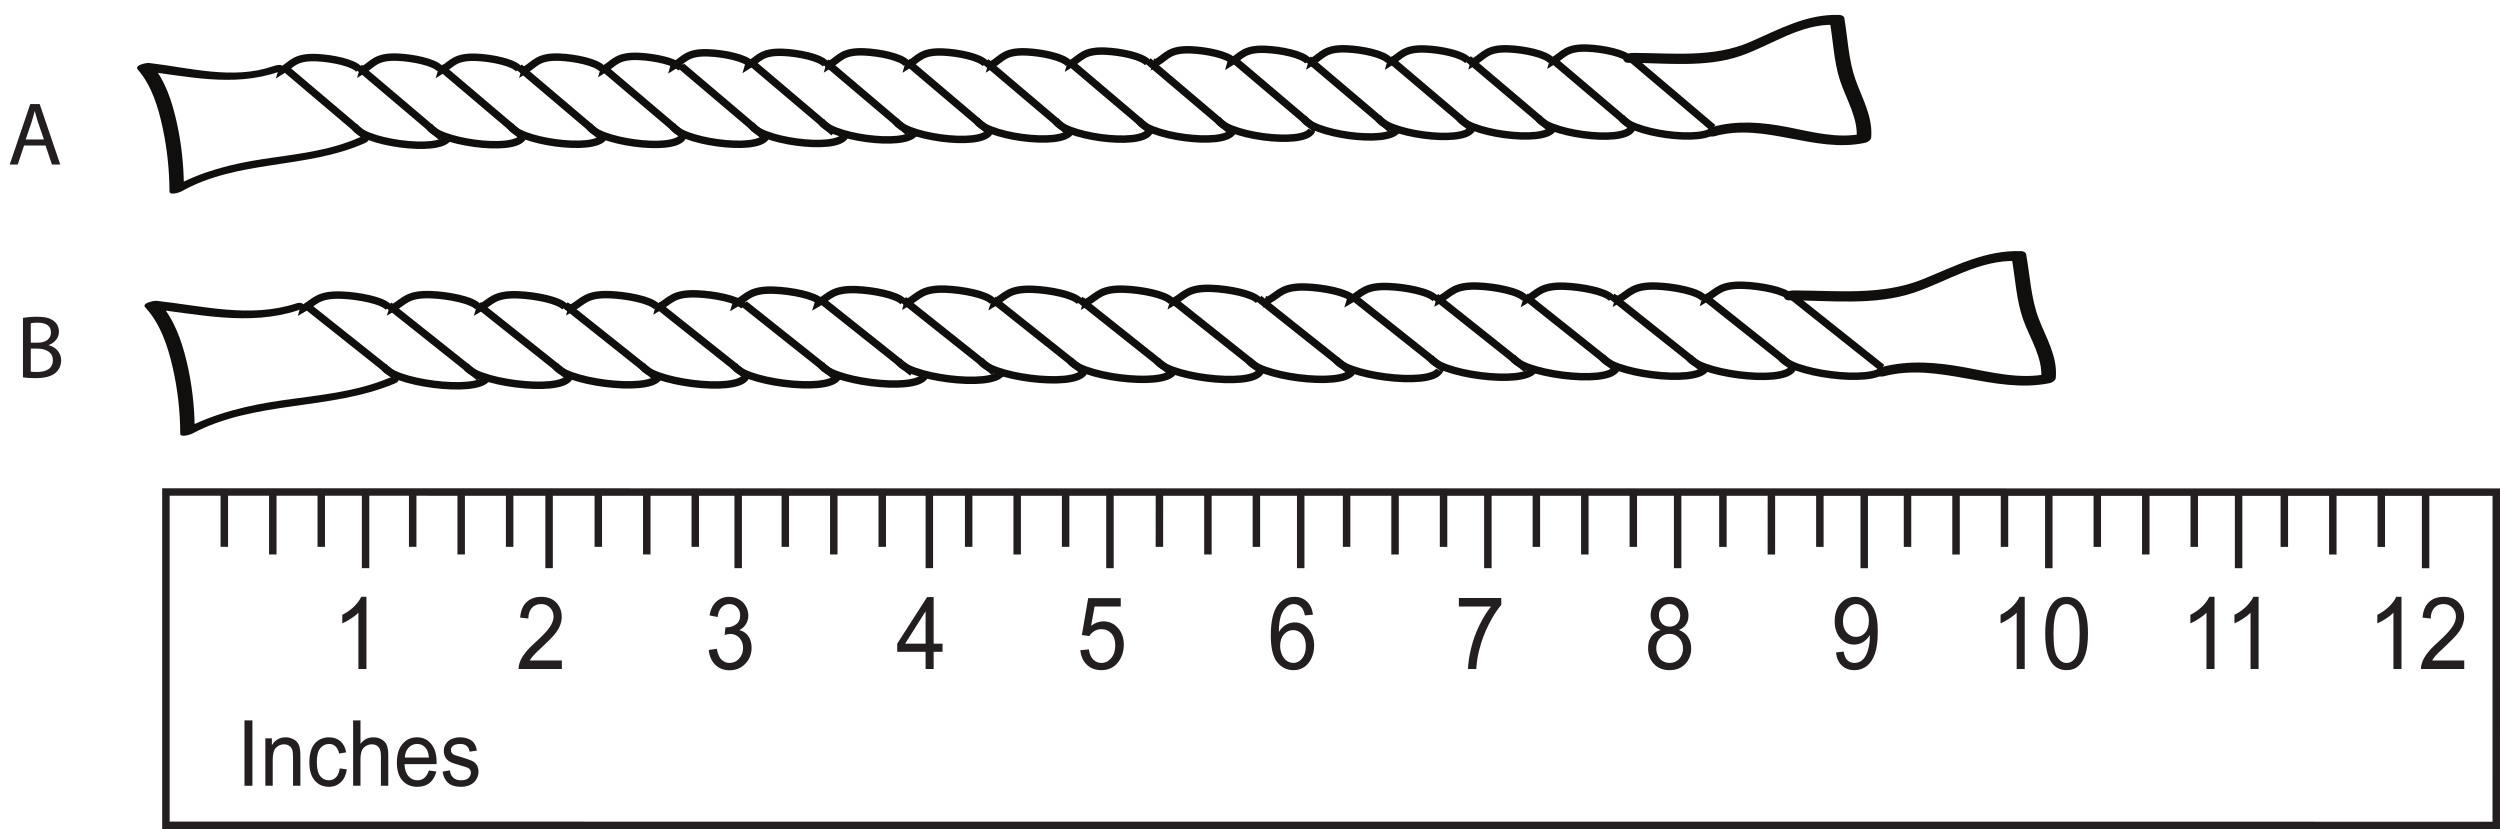 <?xml version="1.0" encoding="UTF-8"?>
<svg xmlns="http://www.w3.org/2000/svg" xmlns:xlink="http://www.w3.org/1999/xlink" width="334.502pt" height="110.945pt" viewBox="0 0 334.502 110.945" version="1.1">
<defs>
<g>
<symbol overflow="visible" id="glyph0-0">
<path style="stroke:none;" d="M 1.531 0 L 1.531 -8.406 L 7.641 -8.406 L 7.641 0 Z M 1.719 -0.203 L 7.453 -0.203 L 7.453 -8.188 L 1.719 -8.188 Z M 1.719 -0.203 "/>
</symbol>
<symbol overflow="visible" id="glyph0-1">
<path style="stroke:none;" d="M 4.562 0 L 3.484 0 L 3.484 -7.531 C 3.223 -7.258 2.879 -6.988 2.453 -6.719 C 2.035 -6.445 1.66 -6.242 1.328 -6.109 L 1.328 -7.25 C 1.93 -7.551 2.457 -7.922 2.906 -8.359 C 3.352 -8.805 3.672 -9.238 3.859 -9.656 L 4.562 -9.656 Z M 4.562 0 "/>
</symbol>
<symbol overflow="visible" id="glyph0-2">
<path style="stroke:none;" d="M 6.156 -1.141 L 6.156 0 L 0.375 0 C 0.363 -0.281 0.406 -0.551 0.5 -0.812 C 0.645 -1.25 0.879 -1.676 1.203 -2.094 C 1.523 -2.52 1.992 -3.008 2.609 -3.562 C 3.555 -4.414 4.195 -5.094 4.531 -5.594 C 4.875 -6.094 5.047 -6.566 5.047 -7.016 C 5.047 -7.484 4.891 -7.879 4.578 -8.203 C 4.273 -8.523 3.879 -8.688 3.391 -8.688 C 2.867 -8.688 2.453 -8.516 2.141 -8.172 C 1.836 -7.828 1.68 -7.352 1.672 -6.75 L 0.578 -6.875 C 0.648 -7.781 0.93 -8.469 1.422 -8.938 C 1.922 -9.414 2.586 -9.656 3.422 -9.656 C 4.254 -9.656 4.914 -9.398 5.406 -8.891 C 5.895 -8.379 6.141 -7.742 6.141 -6.984 C 6.141 -6.598 6.066 -6.219 5.922 -5.844 C 5.785 -5.477 5.551 -5.086 5.219 -4.672 C 4.883 -4.266 4.332 -3.703 3.562 -2.984 C 2.914 -2.391 2.5 -1.984 2.312 -1.766 C 2.133 -1.555 1.984 -1.348 1.859 -1.141 Z M 6.156 -1.141 "/>
</symbol>
<symbol overflow="visible" id="glyph0-3">
<path style="stroke:none;" d="M 0.516 -2.547 L 1.594 -2.703 C 1.719 -2.023 1.926 -1.539 2.219 -1.25 C 2.52 -0.957 2.879 -0.812 3.297 -0.812 C 3.805 -0.812 4.234 -1.004 4.578 -1.391 C 4.93 -1.773 5.109 -2.25 5.109 -2.812 C 5.109 -3.352 4.945 -3.801 4.625 -4.156 C 4.301 -4.508 3.891 -4.688 3.391 -4.688 C 3.191 -4.688 2.941 -4.641 2.641 -4.547 L 2.75 -5.594 C 2.82 -5.582 2.879 -5.578 2.922 -5.578 C 3.379 -5.578 3.789 -5.707 4.156 -5.969 C 4.531 -6.227 4.719 -6.633 4.719 -7.188 C 4.719 -7.613 4.582 -7.969 4.312 -8.25 C 4.039 -8.539 3.695 -8.688 3.281 -8.688 C 2.863 -8.688 2.516 -8.539 2.234 -8.25 C 1.953 -7.969 1.773 -7.535 1.703 -6.953 L 0.625 -7.172 C 0.75 -7.961 1.047 -8.57 1.516 -9 C 1.984 -9.438 2.562 -9.656 3.25 -9.656 C 3.727 -9.656 4.164 -9.539 4.562 -9.312 C 4.969 -9.094 5.273 -8.785 5.484 -8.391 C 5.703 -8.004 5.812 -7.594 5.812 -7.156 C 5.812 -6.738 5.707 -6.359 5.5 -6.016 C 5.301 -5.68 5.004 -5.41 4.609 -5.203 C 5.129 -5.078 5.531 -4.805 5.812 -4.391 C 6.102 -3.973 6.25 -3.457 6.25 -2.844 C 6.25 -2 5.969 -1.285 5.406 -0.703 C 4.852 -0.117 4.148 0.172 3.297 0.172 C 2.523 0.172 1.883 -0.078 1.375 -0.578 C 0.875 -1.086 0.586 -1.742 0.516 -2.547 Z M 0.516 -2.547 "/>
</symbol>
<symbol overflow="visible" id="glyph0-4">
<path style="stroke:none;" d="M 3.953 0 L 3.953 -2.297 L 0.156 -2.297 L 0.156 -3.391 L 4.156 -9.625 L 5.031 -9.625 L 5.031 -3.391 L 6.219 -3.391 L 6.219 -2.297 L 5.031 -2.297 L 5.031 0 Z M 3.953 -3.391 L 3.953 -7.719 L 1.219 -3.391 Z M 3.953 -3.391 "/>
</symbol>
<symbol overflow="visible" id="glyph0-5">
<path style="stroke:none;" d="M 0.5 -2.516 L 1.641 -2.625 C 1.723 -2.02 1.914 -1.566 2.219 -1.266 C 2.52 -0.961 2.891 -0.812 3.328 -0.812 C 3.836 -0.812 4.27 -1.023 4.625 -1.453 C 4.988 -1.879 5.172 -2.445 5.172 -3.156 C 5.172 -3.832 5 -4.363 4.656 -4.75 C 4.312 -5.133 3.859 -5.328 3.297 -5.328 C 2.953 -5.328 2.641 -5.238 2.359 -5.062 C 2.086 -4.895 1.867 -4.676 1.703 -4.406 L 0.703 -4.547 L 1.547 -9.484 L 5.906 -9.484 L 5.906 -8.359 L 2.406 -8.359 L 1.938 -5.781 C 2.457 -6.176 3.008 -6.375 3.594 -6.375 C 4.352 -6.375 4.992 -6.082 5.516 -5.5 C 6.047 -4.914 6.312 -4.172 6.312 -3.266 C 6.312 -2.391 6.082 -1.633 5.625 -1 C 5.062 -0.227 4.297 0.156 3.328 0.156 C 2.523 0.156 1.867 -0.086 1.359 -0.578 C 0.859 -1.066 0.57 -1.711 0.5 -2.516 Z M 0.5 -2.516 "/>
</symbol>
<symbol overflow="visible" id="glyph0-6">
<path style="stroke:none;" d="M 6.094 -7.266 L 5.016 -7.172 C 4.922 -7.629 4.785 -7.969 4.609 -8.188 C 4.316 -8.52 3.957 -8.688 3.531 -8.688 C 3.188 -8.688 2.891 -8.582 2.641 -8.375 C 2.297 -8.102 2.023 -7.707 1.828 -7.188 C 1.641 -6.664 1.539 -5.922 1.531 -4.953 C 1.789 -5.391 2.109 -5.711 2.484 -5.922 C 2.859 -6.129 3.25 -6.234 3.656 -6.234 C 4.375 -6.234 4.984 -5.941 5.484 -5.359 C 5.992 -4.785 6.25 -4.039 6.25 -3.125 C 6.25 -2.52 6.129 -1.957 5.891 -1.438 C 5.648 -0.914 5.32 -0.52 4.906 -0.25 C 4.5 0.02 4.031 0.156 3.5 0.156 C 2.602 0.156 1.867 -0.203 1.297 -0.922 C 0.734 -1.641 0.453 -2.832 0.453 -4.5 C 0.453 -6.363 0.766 -7.719 1.391 -8.562 C 1.941 -9.289 2.68 -9.656 3.609 -9.656 C 4.297 -9.656 4.859 -9.441 5.297 -9.016 C 5.734 -8.598 6 -8.016 6.094 -7.266 Z M 1.703 -3.109 C 1.703 -2.703 1.781 -2.312 1.938 -1.938 C 2.094 -1.57 2.312 -1.289 2.594 -1.094 C 2.875 -0.906 3.172 -0.812 3.484 -0.812 C 3.93 -0.812 4.316 -1.008 4.641 -1.406 C 4.973 -1.812 5.141 -2.359 5.141 -3.047 C 5.141 -3.711 4.977 -4.238 4.656 -4.625 C 4.332 -5.008 3.926 -5.203 3.438 -5.203 C 2.957 -5.203 2.547 -5.008 2.203 -4.625 C 1.867 -4.238 1.703 -3.734 1.703 -3.109 Z M 1.703 -3.109 "/>
</symbol>
<symbol overflow="visible" id="glyph0-7">
<path style="stroke:none;" d="M 0.578 -8.359 L 0.578 -9.5 L 6.25 -9.5 L 6.25 -8.578 C 5.688 -7.922 5.129 -7.051 4.578 -5.969 C 4.035 -4.895 3.617 -3.785 3.328 -2.641 C 3.109 -1.836 2.969 -0.957 2.906 0 L 1.797 0 C 1.816 -0.758 1.953 -1.672 2.203 -2.734 C 2.461 -3.805 2.832 -4.836 3.312 -5.828 C 3.801 -6.828 4.32 -7.672 4.875 -8.359 Z M 0.578 -8.359 "/>
</symbol>
<symbol overflow="visible" id="glyph0-8">
<path style="stroke:none;" d="M 2.156 -5.219 C 1.719 -5.395 1.391 -5.648 1.172 -5.984 C 0.953 -6.316 0.844 -6.711 0.844 -7.172 C 0.844 -7.879 1.07 -8.469 1.531 -8.938 C 1.988 -9.414 2.598 -9.656 3.359 -9.656 C 4.129 -9.656 4.742 -9.41 5.203 -8.922 C 5.672 -8.43 5.906 -7.836 5.906 -7.141 C 5.906 -6.691 5.797 -6.301 5.578 -5.969 C 5.367 -5.645 5.051 -5.395 4.625 -5.219 C 5.156 -5.02 5.562 -4.707 5.844 -4.281 C 6.125 -3.852 6.266 -3.344 6.266 -2.75 C 6.266 -1.926 6 -1.234 5.469 -0.672 C 4.938 -0.117 4.238 0.156 3.375 0.156 C 2.508 0.156 1.812 -0.117 1.281 -0.672 C 0.758 -1.234 0.5 -1.938 0.5 -2.781 C 0.5 -3.406 0.641 -3.926 0.922 -4.344 C 1.211 -4.77 1.625 -5.062 2.156 -5.219 Z M 1.953 -7.219 C 1.953 -6.758 2.082 -6.383 2.344 -6.094 C 2.613 -5.812 2.961 -5.672 3.391 -5.672 C 3.805 -5.672 4.145 -5.812 4.406 -6.094 C 4.664 -6.383 4.797 -6.738 4.797 -7.156 C 4.797 -7.582 4.66 -7.941 4.391 -8.234 C 4.117 -8.535 3.781 -8.688 3.375 -8.688 C 2.969 -8.688 2.629 -8.539 2.359 -8.25 C 2.086 -7.969 1.953 -7.625 1.953 -7.219 Z M 1.594 -2.781 C 1.594 -2.438 1.664 -2.109 1.812 -1.797 C 1.957 -1.484 2.172 -1.238 2.453 -1.062 C 2.742 -0.895 3.055 -0.812 3.391 -0.812 C 3.898 -0.812 4.32 -0.988 4.656 -1.344 C 5 -1.707 5.172 -2.172 5.172 -2.734 C 5.172 -3.305 5 -3.773 4.656 -4.141 C 4.312 -4.516 3.879 -4.703 3.359 -4.703 C 2.848 -4.703 2.426 -4.52 2.094 -4.156 C 1.758 -3.789 1.594 -3.332 1.594 -2.781 Z M 1.594 -2.781 "/>
</symbol>
<symbol overflow="visible" id="glyph0-9">
<path style="stroke:none;" d="M 0.672 -2.219 L 1.703 -2.328 C 1.785 -1.797 1.953 -1.41 2.203 -1.172 C 2.453 -0.93 2.77 -0.812 3.156 -0.812 C 3.488 -0.812 3.773 -0.895 4.016 -1.062 C 4.266 -1.227 4.469 -1.445 4.625 -1.719 C 4.789 -2 4.926 -2.375 5.031 -2.844 C 5.145 -3.32 5.203 -3.805 5.203 -4.297 C 5.203 -4.348 5.195 -4.426 5.188 -4.531 C 4.977 -4.156 4.688 -3.848 4.312 -3.609 C 3.938 -3.379 3.531 -3.266 3.094 -3.266 C 2.375 -3.266 1.758 -3.551 1.25 -4.125 C 0.75 -4.707 0.5 -5.469 0.5 -6.406 C 0.5 -7.383 0.758 -8.172 1.281 -8.766 C 1.812 -9.359 2.473 -9.656 3.266 -9.656 C 3.828 -9.656 4.344 -9.484 4.812 -9.141 C 5.289 -8.805 5.648 -8.328 5.891 -7.703 C 6.141 -7.086 6.266 -6.188 6.266 -5 C 6.266 -3.77 6.141 -2.789 5.891 -2.062 C 5.648 -1.344 5.289 -0.789 4.812 -0.406 C 4.332 -0.031 3.77 0.156 3.125 0.156 C 2.445 0.156 1.891 -0.051 1.453 -0.469 C 1.016 -0.883 0.754 -1.469 0.672 -2.219 Z M 5.078 -6.469 C 5.078 -7.145 4.91 -7.68 4.578 -8.078 C 4.254 -8.484 3.859 -8.688 3.391 -8.688 C 2.91 -8.688 2.492 -8.469 2.141 -8.031 C 1.785 -7.602 1.609 -7.051 1.609 -6.375 C 1.609 -5.758 1.773 -5.258 2.109 -4.875 C 2.453 -4.488 2.867 -4.297 3.359 -4.297 C 3.859 -4.297 4.27 -4.488 4.594 -4.875 C 4.914 -5.258 5.078 -5.789 5.078 -6.469 Z M 5.078 -6.469 "/>
</symbol>
<symbol overflow="visible" id="glyph0-10">
<path style="stroke:none;" d="M 0.5 -4.75 C 0.5 -5.883 0.602 -6.797 0.812 -7.484 C 1.031 -8.18 1.348 -8.719 1.766 -9.094 C 2.191 -9.469 2.723 -9.656 3.359 -9.656 C 3.828 -9.656 4.238 -9.551 4.594 -9.344 C 4.945 -9.133 5.238 -8.832 5.469 -8.438 C 5.707 -8.051 5.891 -7.578 6.016 -7.016 C 6.148 -6.453 6.219 -5.695 6.219 -4.75 C 6.219 -3.613 6.109 -2.695 5.891 -2 C 5.68 -1.312 5.367 -0.781 4.953 -0.406 C 4.535 -0.031 4.004 0.156 3.359 0.156 C 2.516 0.156 1.852 -0.172 1.375 -0.828 C 0.789 -1.629 0.5 -2.938 0.5 -4.75 Z M 1.609 -4.75 C 1.609 -3.164 1.773 -2.113 2.109 -1.594 C 2.453 -1.07 2.867 -0.812 3.359 -0.812 C 3.859 -0.812 4.273 -1.07 4.609 -1.594 C 4.941 -2.113 5.109 -3.164 5.109 -4.75 C 5.109 -6.332 4.941 -7.383 4.609 -7.906 C 4.273 -8.426 3.852 -8.688 3.344 -8.688 C 2.852 -8.688 2.461 -8.453 2.172 -7.984 C 1.797 -7.398 1.609 -6.32 1.609 -4.75 Z M 1.609 -4.75 "/>
</symbol>
<symbol overflow="visible" id="glyph1-0">
<path style="stroke:none;" d="M 1.391 0 L 1.391 -7.641 L 6.953 -7.641 L 6.953 0 Z M 1.562 -0.188 L 6.781 -0.188 L 6.781 -7.453 L 1.562 -7.453 Z M 1.562 -0.188 "/>
</symbol>
<symbol overflow="visible" id="glyph1-1">
<path style="stroke:none;" d="M 1.031 0 L 1.031 -8.75 L 2.094 -8.75 L 2.094 0 Z M 1.031 0 "/>
</symbol>
<symbol overflow="visible" id="glyph1-2">
<path style="stroke:none;" d="M 0.734 0 L 0.734 -6.344 L 1.609 -6.344 L 1.609 -5.438 C 2.035 -6.133 2.648 -6.484 3.453 -6.484 C 3.797 -6.484 4.113 -6.41 4.406 -6.266 C 4.695 -6.129 4.914 -5.953 5.062 -5.734 C 5.207 -5.516 5.305 -5.25 5.359 -4.938 C 5.398 -4.738 5.422 -4.391 5.422 -3.891 L 5.422 0 L 4.438 0 L 4.438 -3.859 C 4.438 -4.297 4.398 -4.617 4.328 -4.828 C 4.254 -5.047 4.117 -5.219 3.922 -5.344 C 3.734 -5.477 3.508 -5.547 3.25 -5.547 C 2.832 -5.547 2.473 -5.398 2.172 -5.109 C 1.867 -4.816 1.719 -4.266 1.719 -3.453 L 1.719 0 Z M 0.734 0 "/>
</symbol>
<symbol overflow="visible" id="glyph1-3">
<path style="stroke:none;" d="M 4.5 -2.328 L 5.453 -2.188 C 5.348 -1.457 5.078 -0.883 4.641 -0.469 C 4.211 -0.062 3.688 0.141 3.062 0.141 C 2.27 0.141 1.633 -0.141 1.156 -0.703 C 0.676 -1.273 0.438 -2.086 0.438 -3.141 C 0.438 -3.828 0.535 -4.426 0.734 -4.938 C 0.941 -5.445 1.254 -5.832 1.672 -6.094 C 2.098 -6.352 2.562 -6.484 3.062 -6.484 C 3.688 -6.484 4.195 -6.305 4.594 -5.953 C 5 -5.609 5.254 -5.113 5.359 -4.469 L 4.422 -4.312 C 4.328 -4.738 4.164 -5.055 3.938 -5.266 C 3.707 -5.484 3.43 -5.594 3.109 -5.594 C 2.609 -5.594 2.203 -5.398 1.891 -5.016 C 1.586 -4.629 1.438 -4.016 1.438 -3.172 C 1.438 -2.316 1.582 -1.695 1.875 -1.312 C 2.176 -0.926 2.566 -0.734 3.047 -0.734 C 3.43 -0.734 3.75 -0.863 4 -1.125 C 4.258 -1.383 4.426 -1.785 4.5 -2.328 Z M 4.5 -2.328 "/>
</symbol>
<symbol overflow="visible" id="glyph1-4">
<path style="stroke:none;" d="M 0.734 0 L 0.734 -8.75 L 1.719 -8.75 L 1.719 -5.609 C 2.164 -6.191 2.738 -6.484 3.438 -6.484 C 3.863 -6.484 4.234 -6.391 4.547 -6.203 C 4.867 -6.016 5.098 -5.758 5.234 -5.438 C 5.367 -5.113 5.438 -4.641 5.438 -4.016 L 5.438 0 L 4.453 0 L 4.453 -4.016 C 4.453 -4.555 4.344 -4.945 4.125 -5.188 C 3.914 -5.426 3.617 -5.547 3.234 -5.547 C 2.941 -5.547 2.664 -5.461 2.406 -5.297 C 2.156 -5.141 1.977 -4.922 1.875 -4.641 C 1.77 -4.359 1.719 -3.969 1.719 -3.469 L 1.719 0 Z M 0.734 0 "/>
</symbol>
<symbol overflow="visible" id="glyph1-5">
<path style="stroke:none;" d="M 4.688 -2.047 L 5.688 -1.906 C 5.531 -1.258 5.234 -0.754 4.797 -0.391 C 4.367 -0.035 3.82 0.141 3.156 0.141 C 2.312 0.141 1.641 -0.141 1.141 -0.703 C 0.648 -1.273 0.406 -2.078 0.406 -3.109 C 0.406 -4.18 0.656 -5.008 1.156 -5.594 C 1.656 -6.188 2.305 -6.484 3.109 -6.484 C 3.879 -6.484 4.504 -6.191 4.984 -5.609 C 5.473 -5.035 5.719 -4.227 5.719 -3.188 C 5.719 -3.113 5.719 -3.016 5.719 -2.891 L 1.422 -2.891 C 1.453 -2.191 1.629 -1.656 1.953 -1.281 C 2.273 -0.914 2.676 -0.734 3.156 -0.734 C 3.52 -0.734 3.828 -0.836 4.078 -1.047 C 4.328 -1.254 4.531 -1.586 4.688 -2.047 Z M 1.469 -3.781 L 4.688 -3.781 C 4.645 -4.312 4.523 -4.707 4.328 -4.969 C 4.016 -5.383 3.609 -5.594 3.109 -5.594 C 2.66 -5.594 2.281 -5.426 1.969 -5.094 C 1.664 -4.77 1.5 -4.332 1.469 -3.781 Z M 1.469 -3.781 "/>
</symbol>
<symbol overflow="visible" id="glyph1-6">
<path style="stroke:none;" d="M 0.344 -1.891 L 1.312 -2.062 C 1.363 -1.633 1.516 -1.305 1.766 -1.078 C 2.016 -0.848 2.359 -0.734 2.797 -0.734 C 3.254 -0.734 3.586 -0.832 3.797 -1.031 C 4.016 -1.238 4.125 -1.477 4.125 -1.75 C 4.125 -1.988 4.031 -2.18 3.844 -2.328 C 3.707 -2.422 3.375 -2.539 2.844 -2.688 C 2.125 -2.883 1.625 -3.055 1.344 -3.203 C 1.07 -3.348 0.863 -3.547 0.719 -3.797 C 0.57 -4.055 0.5 -4.344 0.5 -4.656 C 0.5 -4.938 0.555 -5.195 0.672 -5.438 C 0.797 -5.676 0.957 -5.875 1.156 -6.031 C 1.312 -6.156 1.52 -6.258 1.781 -6.344 C 2.039 -6.438 2.32 -6.484 2.625 -6.484 C 3.082 -6.484 3.477 -6.41 3.812 -6.266 C 4.156 -6.117 4.41 -5.922 4.578 -5.672 C 4.742 -5.43 4.859 -5.109 4.922 -4.703 L 3.953 -4.562 C 3.91 -4.883 3.785 -5.133 3.578 -5.312 C 3.367 -5.5 3.078 -5.594 2.703 -5.594 C 2.254 -5.594 1.93 -5.508 1.734 -5.344 C 1.547 -5.188 1.453 -5 1.453 -4.781 C 1.453 -4.633 1.488 -4.508 1.562 -4.406 C 1.645 -4.289 1.77 -4.191 1.938 -4.109 C 2.039 -4.078 2.332 -3.988 2.812 -3.844 C 3.5 -3.633 3.977 -3.469 4.25 -3.344 C 4.531 -3.219 4.75 -3.031 4.906 -2.781 C 5.062 -2.531 5.141 -2.223 5.141 -1.859 C 5.141 -1.504 5.039 -1.164 4.844 -0.844 C 4.656 -0.531 4.379 -0.285 4.016 -0.109 C 3.66 0.055 3.258 0.141 2.812 0.141 C 2.062 0.141 1.488 -0.031 1.094 -0.375 C 0.695 -0.719 0.445 -1.223 0.344 -1.891 Z M 0.344 -1.891 "/>
</symbol>
<symbol overflow="visible" id="glyph2-0">
<path style="stroke:none;" d="M 0 0 L 6 0 L 6 -8.406 L 0 -8.406 Z M 3 -4.734 L 0.953 -7.797 L 5.047 -7.797 Z M 3.359 -4.203 L 5.406 -7.266 L 5.406 -1.141 Z M 0.953 -0.594 L 3 -3.656 L 5.047 -0.594 Z M 0.594 -7.266 L 2.641 -4.203 L 0.594 -1.141 Z M 0.594 -7.266 "/>
</symbol>
<symbol overflow="visible" id="glyph2-1">
<path style="stroke:none;" d="M 0.906 -0.031 C 1.266 0.031 1.812 0.078 2.531 0.078 C 3.859 0.078 4.766 -0.172 5.328 -0.688 C 5.734 -1.078 6.016 -1.609 6.016 -2.297 C 6.016 -3.5 5.109 -4.141 4.344 -4.328 L 4.344 -4.359 C 5.203 -4.672 5.719 -5.359 5.719 -6.125 C 5.719 -6.766 5.453 -7.25 5.047 -7.562 C 4.531 -7.969 3.859 -8.141 2.812 -8.141 C 2.094 -8.141 1.375 -8.078 0.906 -7.984 Z M 1.953 -7.266 C 2.125 -7.312 2.406 -7.344 2.875 -7.344 C 3.938 -7.344 4.656 -6.969 4.656 -6.031 C 4.656 -5.25 4.016 -4.672 2.906 -4.672 L 1.953 -4.672 Z M 1.953 -3.875 L 2.812 -3.875 C 3.953 -3.875 4.906 -3.422 4.906 -2.312 C 4.906 -1.141 3.906 -0.75 2.828 -0.75 C 2.453 -0.75 2.156 -0.75 1.953 -0.797 Z M 1.953 -3.875 "/>
</symbol>
<symbol overflow="visible" id="glyph2-2">
<path style="stroke:none;" d="M 5.094 -2.547 L 5.953 0 L 7.062 0 L 4.312 -8.094 L 3.047 -8.094 L 0.297 0 L 1.375 0 L 2.219 -2.547 Z M 2.438 -3.359 L 3.234 -5.703 C 3.391 -6.188 3.516 -6.688 3.641 -7.156 L 3.656 -7.156 C 3.781 -6.703 3.906 -6.219 4.078 -5.688 L 4.875 -3.359 Z M 2.438 -3.359 "/>
</symbol>
</g>
<clipPath id="clip1">
  <path d="M 16 60 L 334.504 60 L 334.504 110.945 L 16 110.945 Z M 16 60 "/>
</clipPath>
</defs>
<g id="surface1">
<g clip-path="url(#clip1)" clip-rule="nonzero">
<path style="fill:none;stroke-width:1;stroke-linecap:butt;stroke-linejoin:miter;stroke:rgb(13.73%,12.16%,12.549%);stroke-opacity:1;stroke-miterlimit:4;" d="M 0.001 0.001 L 0.001 44.602 L 311.806 44.587 L 311.802 -0.011 Z M 0.001 0.001 " transform="matrix(1,0,0,-1,22.198,110.434)"/>
</g>
<path style="fill:none;stroke-width:1;stroke-linecap:butt;stroke-linejoin:miter;stroke:rgb(13.73%,12.16%,12.549%);stroke-opacity:1;stroke-miterlimit:4;" d="M 0.001 0.001 L 0.001 -7.331 " transform="matrix(1,0,0,-1,30.011,65.833)"/>
<path style="fill:none;stroke-width:1;stroke-linecap:butt;stroke-linejoin:miter;stroke:rgb(13.73%,12.16%,12.549%);stroke-opacity:1;stroke-miterlimit:4;" d="M 0.001 -0 L 0.001 -8.352 " transform="matrix(1,0,0,-1,36.499,65.836)"/>
<path style="fill:none;stroke-width:1;stroke-linecap:butt;stroke-linejoin:miter;stroke:rgb(13.73%,12.16%,12.549%);stroke-opacity:1;stroke-miterlimit:4;" d="M -0.002 -0 L -0.002 -7.332 " transform="matrix(1,0,0,-1,42.986,65.836)"/>
<path style="fill:none;stroke-width:1;stroke-linecap:butt;stroke-linejoin:miter;stroke:rgb(13.73%,12.16%,12.549%);stroke-opacity:1;stroke-miterlimit:4;" d="M 0.001 -0 L 0.001 -7.332 " transform="matrix(1,0,0,-1,55.218,65.836)"/>
<path style="fill:none;stroke-width:1;stroke-linecap:butt;stroke-linejoin:miter;stroke:rgb(13.73%,12.16%,12.549%);stroke-opacity:1;stroke-miterlimit:4;" d="M 0.001 -0 L 0.001 -8.352 " transform="matrix(1,0,0,-1,61.706,65.836)"/>
<path style="fill:none;stroke-width:1;stroke-linecap:butt;stroke-linejoin:miter;stroke:rgb(13.73%,12.16%,12.549%);stroke-opacity:1;stroke-miterlimit:4;" d="M -0.001 -0 L -0.001 -7.332 " transform="matrix(1,0,0,-1,68.192,65.836)"/>
<path style="fill:none;stroke-width:1;stroke-linecap:butt;stroke-linejoin:miter;stroke:rgb(13.73%,12.16%,12.549%);stroke-opacity:1;stroke-miterlimit:4;" d="M 0.001 -0 L 0.001 -7.332 " transform="matrix(1,0,0,-1,80.053,65.836)"/>
<path style="fill:none;stroke-width:1;stroke-linecap:butt;stroke-linejoin:miter;stroke:rgb(13.73%,12.16%,12.549%);stroke-opacity:1;stroke-miterlimit:4;" d="M -0.002 -0 L -0.002 -8.352 " transform="matrix(1,0,0,-1,86.541,65.836)"/>
<path style="fill:none;stroke-width:1;stroke-linecap:butt;stroke-linejoin:miter;stroke:rgb(13.73%,12.16%,12.549%);stroke-opacity:1;stroke-miterlimit:4;" d="M -0 0.001 L -0 -7.331 " transform="matrix(1,0,0,-1,93.028,65.837)"/>
<path style="fill:none;stroke-width:1;stroke-linecap:butt;stroke-linejoin:miter;stroke:rgb(13.73%,12.16%,12.549%);stroke-opacity:1;stroke-miterlimit:4;" d="M -0 0.001 L -0 -7.331 " transform="matrix(1,0,0,-1,105.075,65.837)"/>
<path style="fill:none;stroke-width:1;stroke-linecap:butt;stroke-linejoin:miter;stroke:rgb(13.73%,12.16%,12.549%);stroke-opacity:1;stroke-miterlimit:4;" d="M 0 0.001 L 0 -8.351 " transform="matrix(1,0,0,-1,111.562,65.837)"/>
<path style="fill:none;stroke-width:1;stroke-linecap:butt;stroke-linejoin:miter;stroke:rgb(13.73%,12.16%,12.549%);stroke-opacity:1;stroke-miterlimit:4;" d="M -0.002 0.001 L -0.002 -7.331 " transform="matrix(1,0,0,-1,118.049,65.837)"/>
<path style="fill:none;stroke-width:1;stroke-linecap:butt;stroke-linejoin:miter;stroke:rgb(13.73%,12.16%,12.549%);stroke-opacity:1;stroke-miterlimit:4;" d="M -0.002 -0 L -0.002 -10.184 " transform="matrix(1,0,0,-1,48.916,65.836)"/>
<path style="fill:none;stroke-width:1;stroke-linecap:butt;stroke-linejoin:miter;stroke:rgb(13.73%,12.16%,12.549%);stroke-opacity:1;stroke-miterlimit:4;" d="M 0.001 0.001 L 0.001 -7.331 " transform="matrix(1,0,0,-1,129.608,65.837)"/>
<path style="fill:none;stroke-width:1;stroke-linecap:butt;stroke-linejoin:miter;stroke:rgb(13.73%,12.16%,12.549%);stroke-opacity:1;stroke-miterlimit:4;" d="M 0.001 0.001 L 0.001 -8.355 " transform="matrix(1,0,0,-1,136.097,65.837)"/>
<path style="fill:none;stroke-width:1;stroke-linecap:butt;stroke-linejoin:miter;stroke:rgb(13.73%,12.16%,12.549%);stroke-opacity:1;stroke-miterlimit:4;" d="M -0.001 0.001 L -0.001 -7.331 " transform="matrix(1,0,0,-1,142.583,65.837)"/>
<path style="fill:none;stroke-width:1;stroke-linecap:butt;stroke-linejoin:miter;stroke:rgb(13.73%,12.16%,12.549%);stroke-opacity:1;stroke-miterlimit:4;" d="M -0.001 -0 L -0.001 -10.184 " transform="matrix(1,0,0,-1,148.513,65.84)"/>
<path style="fill:none;stroke-width:1;stroke-linecap:butt;stroke-linejoin:miter;stroke:rgb(13.73%,12.16%,12.549%);stroke-opacity:1;stroke-miterlimit:4;" d="M 0.001 -0 L -0.003 -7.328 " transform="matrix(1,0,0,-1,155.132,65.84)"/>
<path style="fill:none;stroke-width:1;stroke-linecap:butt;stroke-linejoin:miter;stroke:rgb(13.73%,12.16%,12.549%);stroke-opacity:1;stroke-miterlimit:4;" d="M 0.002 -0 L 0.002 -8.352 " transform="matrix(1,0,0,-1,161.619,65.84)"/>
<path style="fill:none;stroke-width:1;stroke-linecap:butt;stroke-linejoin:miter;stroke:rgb(13.73%,12.16%,12.549%);stroke-opacity:1;stroke-miterlimit:4;" d="M -0 -0 L -0 -7.332 " transform="matrix(1,0,0,-1,168.106,65.84)"/>
<path style="fill:none;stroke-width:1;stroke-linecap:butt;stroke-linejoin:miter;stroke:rgb(13.73%,12.16%,12.549%);stroke-opacity:1;stroke-miterlimit:4;" d="M -0 -0 L -0 -10.184 " transform="matrix(1,0,0,-1,174.035,65.84)"/>
<path style="fill:none;stroke-width:1;stroke-linecap:butt;stroke-linejoin:miter;stroke:rgb(13.73%,12.16%,12.549%);stroke-opacity:1;stroke-miterlimit:4;" d="M 0.001 -0 L 0.001 -7.332 " transform="matrix(1,0,0,-1,180.175,65.84)"/>
<path style="fill:none;stroke-width:1;stroke-linecap:butt;stroke-linejoin:miter;stroke:rgb(13.73%,12.16%,12.549%);stroke-opacity:1;stroke-miterlimit:4;" d="M -0.001 -0 L -0.001 -8.352 " transform="matrix(1,0,0,-1,186.661,65.84)"/>
<path style="fill:none;stroke-width:1;stroke-linecap:butt;stroke-linejoin:miter;stroke:rgb(13.73%,12.16%,12.549%);stroke-opacity:1;stroke-miterlimit:4;" d="M 0.001 -0 L 0.001 -7.332 " transform="matrix(1,0,0,-1,193.148,65.84)"/>
<path style="fill:none;stroke-width:1;stroke-linecap:butt;stroke-linejoin:miter;stroke:rgb(13.73%,12.16%,12.549%);stroke-opacity:1;stroke-miterlimit:4;" d="M -0.001 -0.001 L -0.001 -10.181 " transform="matrix(1,0,0,-1,199.079,65.843)"/>
<path style="fill:none;stroke-width:1;stroke-linecap:butt;stroke-linejoin:miter;stroke:rgb(13.73%,12.16%,12.549%);stroke-opacity:1;stroke-miterlimit:4;" d="M 0 -0 L 0 -7.332 " transform="matrix(1,0,0,-1,205.566,65.84)"/>
<path style="fill:none;stroke-width:1;stroke-linecap:butt;stroke-linejoin:miter;stroke:rgb(13.73%,12.16%,12.549%);stroke-opacity:1;stroke-miterlimit:4;" d="M -0.002 -0.001 L -0.002 -8.349 " transform="matrix(1,0,0,-1,212.053,65.843)"/>
<path style="fill:none;stroke-width:1;stroke-linecap:butt;stroke-linejoin:miter;stroke:rgb(13.73%,12.16%,12.549%);stroke-opacity:1;stroke-miterlimit:4;" d="M -0.002 -0.001 L -0.002 -7.329 " transform="matrix(1,0,0,-1,218.541,65.843)"/>
<path style="fill:none;stroke-width:1;stroke-linecap:butt;stroke-linejoin:miter;stroke:rgb(13.73%,12.16%,12.549%);stroke-opacity:1;stroke-miterlimit:4;" d="M -0.001 -0.001 L -0.001 -10.181 " transform="matrix(1,0,0,-1,224.47,65.843)"/>
<path style="fill:none;stroke-width:1;stroke-linecap:butt;stroke-linejoin:miter;stroke:rgb(13.73%,12.16%,12.549%);stroke-opacity:1;stroke-miterlimit:4;" d="M 0.001 -0.001 L 0.001 -7.333 " transform="matrix(1,0,0,-1,230.526,65.843)"/>
<path style="fill:none;stroke-width:1;stroke-linecap:butt;stroke-linejoin:miter;stroke:rgb(13.73%,12.16%,12.549%);stroke-opacity:1;stroke-miterlimit:4;" d="M 0.002 -0.001 L -0.002 -8.353 " transform="matrix(1,0,0,-1,237.014,65.843)"/>
<path style="fill:none;stroke-width:1;stroke-linecap:butt;stroke-linejoin:miter;stroke:rgb(13.73%,12.16%,12.549%);stroke-opacity:1;stroke-miterlimit:4;" d="M 0.001 -0.001 L 0.001 -7.333 " transform="matrix(1,0,0,-1,243.499,65.843)"/>
<path style="fill:none;stroke-width:1;stroke-linecap:butt;stroke-linejoin:miter;stroke:rgb(13.73%,12.16%,12.549%);stroke-opacity:1;stroke-miterlimit:4;" d="M 0.002 -0.001 L 0.002 -10.185 " transform="matrix(1,0,0,-1,249.432,65.843)"/>
<path style="fill:none;stroke-width:1;stroke-linecap:butt;stroke-linejoin:miter;stroke:rgb(13.73%,12.16%,12.549%);stroke-opacity:1;stroke-miterlimit:4;" d="M -0.002 -0.001 L -0.002 -7.333 " transform="matrix(1,0,0,-1,255.228,65.843)"/>
<path style="fill:none;stroke-width:1;stroke-linecap:butt;stroke-linejoin:miter;stroke:rgb(13.73%,12.16%,12.549%);stroke-opacity:1;stroke-miterlimit:4;" d="M 0.002 -0.001 L 0.002 -8.353 " transform="matrix(1,0,0,-1,261.717,65.843)"/>
<path style="fill:none;stroke-width:1;stroke-linecap:butt;stroke-linejoin:miter;stroke:rgb(13.73%,12.16%,12.549%);stroke-opacity:1;stroke-miterlimit:4;" d="M -0.001 -0 L -0.001 -7.328 " transform="matrix(1,0,0,-1,268.204,65.847)"/>
<path style="fill:none;stroke-width:1;stroke-linecap:butt;stroke-linejoin:miter;stroke:rgb(13.73%,12.16%,12.549%);stroke-opacity:1;stroke-miterlimit:4;" d="M -0.001 -0 L -0.001 -10.18 " transform="matrix(1,0,0,-1,274.134,65.847)"/>
<path style="fill:none;stroke-width:1;stroke-linecap:butt;stroke-linejoin:miter;stroke:rgb(13.73%,12.16%,12.549%);stroke-opacity:1;stroke-miterlimit:4;" d="M -0.001 -0 L -0.001 -7.328 " transform="matrix(1,0,0,-1,280.622,65.847)"/>
<path style="fill:none;stroke-width:1;stroke-linecap:butt;stroke-linejoin:miter;stroke:rgb(13.73%,12.16%,12.549%);stroke-opacity:1;stroke-miterlimit:4;" d="M 0.001 -0 L 0.001 -8.344 " transform="matrix(1,0,0,-1,287.108,65.847)"/>
<path style="fill:none;stroke-width:1;stroke-linecap:butt;stroke-linejoin:miter;stroke:rgb(13.73%,12.16%,12.549%);stroke-opacity:1;stroke-miterlimit:4;" d="M -0.001 -0 L -0.001 -7.328 " transform="matrix(1,0,0,-1,293.595,65.847)"/>
<path style="fill:none;stroke-width:1;stroke-linecap:butt;stroke-linejoin:miter;stroke:rgb(13.73%,12.16%,12.549%);stroke-opacity:1;stroke-miterlimit:4;" d="M 0.001 -0 L 0.001 -10.18 " transform="matrix(1,0,0,-1,299.526,65.847)"/>
<path style="fill:none;stroke-width:1;stroke-linecap:butt;stroke-linejoin:miter;stroke:rgb(13.73%,12.16%,12.549%);stroke-opacity:1;stroke-miterlimit:4;" d="M 0.001 -0 L 0.001 -7.328 " transform="matrix(1,0,0,-1,305.644,65.847)"/>
<path style="fill:none;stroke-width:1;stroke-linecap:butt;stroke-linejoin:miter;stroke:rgb(13.73%,12.16%,12.549%);stroke-opacity:1;stroke-miterlimit:4;" d="M 0.002 -0 L 0.002 -8.348 " transform="matrix(1,0,0,-1,312.131,65.847)"/>
<path style="fill:none;stroke-width:1;stroke-linecap:butt;stroke-linejoin:miter;stroke:rgb(13.73%,12.16%,12.549%);stroke-opacity:1;stroke-miterlimit:4;" d="M -0 0.002 L -0 -7.33 " transform="matrix(1,0,0,-1,318.617,65.849)"/>
<path style="fill:none;stroke-width:1;stroke-linecap:butt;stroke-linejoin:miter;stroke:rgb(13.73%,12.16%,12.549%);stroke-opacity:1;stroke-miterlimit:4;" d="M 0.001 -0 L 0.001 -10.184 " transform="matrix(1,0,0,-1,324.546,65.847)"/>
<path style="fill:none;stroke-width:1;stroke-linecap:butt;stroke-linejoin:miter;stroke:rgb(13.73%,12.16%,12.549%);stroke-opacity:1;stroke-miterlimit:4;" d="M -0.002 -0 L -0.002 -10.184 " transform="matrix(1,0,0,-1,73.471,65.836)"/>
<path style="fill:none;stroke-width:1;stroke-linecap:butt;stroke-linejoin:miter;stroke:rgb(13.73%,12.16%,12.549%);stroke-opacity:1;stroke-miterlimit:4;" d="M -0.001 0.001 L -0.001 -10.183 " transform="matrix(1,0,0,-1,98.77,65.837)"/>
<path style="fill:none;stroke-width:1;stroke-linecap:butt;stroke-linejoin:miter;stroke:rgb(13.73%,12.16%,12.549%);stroke-opacity:1;stroke-miterlimit:4;" d="M 0 0.001 L 0 -10.183 " transform="matrix(1,0,0,-1,124.347,65.837)"/>
<g style="fill:rgb(13.73%,12.16%,12.549%);fill-opacity:1;">
  <use xlink:href="#glyph0-1" x="44.469" y="89.512"/>
</g>
<g style="fill:rgb(13.73%,12.16%,12.549%);fill-opacity:1;">
  <use xlink:href="#glyph0-2" x="69.019" y="89.512"/>
</g>
<g style="fill:rgb(13.73%,12.16%,12.549%);fill-opacity:1;">
  <use xlink:href="#glyph0-3" x="94.315" y="89.512"/>
</g>
<g style="fill:rgb(13.73%,12.16%,12.549%);fill-opacity:1;">
  <use xlink:href="#glyph0-4" x="119.893" y="89.512"/>
</g>
<g style="fill:rgb(13.73%,12.16%,12.549%);fill-opacity:1;">
  <use xlink:href="#glyph0-5" x="144.052" y="89.512"/>
</g>
<g style="fill:rgb(13.73%,12.16%,12.549%);fill-opacity:1;">
  <use xlink:href="#glyph0-6" x="169.581" y="89.512"/>
</g>
<g style="fill:rgb(13.73%,12.16%,12.549%);fill-opacity:1;">
  <use xlink:href="#glyph0-7" x="194.62" y="89.512"/>
</g>
<g style="fill:rgb(13.73%,12.16%,12.549%);fill-opacity:1;">
  <use xlink:href="#glyph0-8" x="220.015" y="89.512"/>
</g>
<g style="fill:rgb(13.73%,12.16%,12.549%);fill-opacity:1;">
  <use xlink:href="#glyph0-9" x="244.981" y="89.512"/>
</g>
<g style="fill:rgb(13.73%,12.16%,12.549%);fill-opacity:1;">
  <use xlink:href="#glyph0-1" x="266.35" y="89.512"/>
  <use xlink:href="#glyph0-10" x="273.152" y="89.512"/>
</g>
<g style="fill:rgb(13.73%,12.16%,12.549%);fill-opacity:1;">
  <use xlink:href="#glyph0-1" x="291.745" y="89.512"/>
</g>
<g style="fill:rgb(13.73%,12.16%,12.549%);fill-opacity:1;">
  <use xlink:href="#glyph0-1" x="297.641" y="89.512"/>
</g>
<g style="fill:rgb(13.73%,12.16%,12.549%);fill-opacity:1;">
  <use xlink:href="#glyph0-1" x="316.76" y="89.512"/>
  <use xlink:href="#glyph0-2" x="323.561" y="89.512"/>
</g>
<g style="fill:rgb(13.73%,12.16%,12.549%);fill-opacity:1;">
  <use xlink:href="#glyph1-1" x="31.68" y="105.136"/>
  <use xlink:href="#glyph1-2" x="34.771" y="105.136"/>
  <use xlink:href="#glyph1-3" x="40.954" y="105.136"/>
  <use xlink:href="#glyph1-4" x="46.514" y="105.136"/>
  <use xlink:href="#glyph1-5" x="52.697" y="105.136"/>
  <use xlink:href="#glyph1-6" x="58.88" y="105.136"/>
</g>
<g style="fill:rgb(13.73%,12.16%,12.549%);fill-opacity:1;">
  <use xlink:href="#glyph2-1" x="2.167" y="50.52"/>
</g>
<path style="fill:none;stroke-width:1;stroke-linecap:butt;stroke-linejoin:miter;stroke:rgb(6.476%,5.928%,5.235%);stroke-opacity:1;stroke-miterlimit:10;" d="M 0.001 -0.001 L 11.013 -9.333 " transform="matrix(1,0,0,-1,38.131,9.112)"/>
<path style="fill:none;stroke-width:1;stroke-linecap:butt;stroke-linejoin:miter;stroke:rgb(6.476%,5.928%,5.235%);stroke-opacity:1;stroke-miterlimit:10;" d="M 0.001 -0 C 0.603 -2.2 11.501 -3.813 12.619 -1.602 " transform="matrix(1,0,0,-1,47.381,16.777)"/>
<path style="fill:none;stroke-width:1;stroke-linecap:butt;stroke-linejoin:miter;stroke:rgb(6.476%,5.928%,5.235%);stroke-opacity:1;stroke-miterlimit:10;" d="M 0.001 -0.001 L 11.013 -9.333 " transform="matrix(1,0,0,-1,48.085,9.046)"/>
<path style="fill:none;stroke-width:1;stroke-linecap:butt;stroke-linejoin:miter;stroke:rgb(6.476%,5.928%,5.235%);stroke-opacity:1;stroke-miterlimit:10;" d="M 0 0 C -0.71 0.902 -3.668 1.496 -5.71 1.578 C -8.578 1.692 -8.941 0.703 -10.269 -0.105 C -10.238 0 -10.242 0.117 -10.195 0.219 " transform="matrix(1,0,0,-1,48.035,9.289)"/>
<path style="fill:none;stroke-width:1;stroke-linecap:butt;stroke-linejoin:miter;stroke:rgb(6.476%,5.928%,5.235%);stroke-opacity:1;stroke-miterlimit:10;" d="M 0 -0 C 0.602 -2.203 11.5 -3.809 12.622 -1.602 " transform="matrix(1,0,0,-1,57.336,16.711)"/>
<path style="fill:none;stroke-width:1;stroke-linecap:butt;stroke-linejoin:miter;stroke:rgb(6.476%,5.928%,5.235%);stroke-opacity:1;stroke-miterlimit:10;" d="M -0 0.001 L 11.011 -9.335 " transform="matrix(1,0,0,-1,58.942,8.985)"/>
<path style="fill:none;stroke-width:1;stroke-linecap:butt;stroke-linejoin:miter;stroke:rgb(6.476%,5.928%,5.235%);stroke-opacity:1;stroke-miterlimit:10;" d="M -0.001 0.002 C -0.712 0.904 -3.669 1.498 -5.712 1.58 C -8.575 1.689 -8.938 0.705 -10.271 -0.104 C -10.239 0.002 -10.243 0.115 -10.196 0.216 " transform="matrix(1,0,0,-1,58.892,9.228)"/>
<path style="fill:none;stroke-width:1;stroke-linecap:butt;stroke-linejoin:miter;stroke:rgb(6.476%,5.928%,5.235%);stroke-opacity:1;stroke-miterlimit:10;" d="M -0.001 -0.001 C 0.604 -2.2 11.503 -3.81 12.62 -1.599 " transform="matrix(1,0,0,-1,68.192,16.651)"/>
<path style="fill:none;stroke-width:1;stroke-linecap:butt;stroke-linejoin:miter;stroke:rgb(6.476%,5.928%,5.235%);stroke-opacity:1;stroke-miterlimit:10;" d="M -0.001 0.001 L 11.011 -9.335 " transform="matrix(1,0,0,-1,69.481,9.005)"/>
<path style="fill:none;stroke-width:1;stroke-linecap:butt;stroke-linejoin:miter;stroke:rgb(6.476%,5.928%,5.235%);stroke-opacity:1;stroke-miterlimit:10;" d="M 0.002 0.001 C -0.713 0.903 -3.67 1.497 -5.713 1.579 C -8.576 1.693 -8.94 0.704 -10.272 -0.104 C -10.24 0.001 -10.244 0.118 -10.197 0.22 " transform="matrix(1,0,0,-1,69.432,9.247)"/>
<path style="fill:none;stroke-width:1;stroke-linecap:butt;stroke-linejoin:miter;stroke:rgb(6.476%,5.928%,5.235%);stroke-opacity:1;stroke-miterlimit:10;" d="M -0.001 0.002 C 0.6 -2.201 11.502 -3.811 12.62 -1.6 " transform="matrix(1,0,0,-1,78.732,16.67)"/>
<path style="fill:none;stroke-width:1;stroke-linecap:butt;stroke-linejoin:miter;stroke:rgb(6.476%,5.928%,5.235%);stroke-opacity:1;stroke-miterlimit:10;" d="M 0.001 0.002 L 11.009 -9.334 " transform="matrix(1,0,0,-1,80.631,8.986)"/>
<path style="fill:none;stroke-width:1;stroke-linecap:butt;stroke-linejoin:miter;stroke:rgb(6.476%,5.928%,5.235%);stroke-opacity:1;stroke-miterlimit:10;" d="M 0.002 0.002 C -0.709 0.9 -3.67 1.498 -5.709 1.58 C -8.576 1.689 -8.939 0.705 -10.272 -0.104 C -10.24 0.002 -10.24 0.115 -10.197 0.216 " transform="matrix(1,0,0,-1,80.58,9.228)"/>
<path style="fill:none;stroke-width:1;stroke-linecap:butt;stroke-linejoin:miter;stroke:rgb(6.476%,5.928%,5.235%);stroke-opacity:1;stroke-miterlimit:10;" d="M 0.002 -0.001 C 0.603 -2.2 11.502 -3.81 12.619 -1.599 " transform="matrix(1,0,0,-1,89.881,16.651)"/>
<path style="fill:none;stroke-width:1;stroke-linecap:butt;stroke-linejoin:miter;stroke:rgb(6.476%,5.928%,5.235%);stroke-opacity:1;stroke-miterlimit:10;" d="M 0.001 0.001 L 11.012 -9.335 " transform="matrix(1,0,0,-1,91.195,8.883)"/>
<path style="fill:none;stroke-width:1;stroke-linecap:butt;stroke-linejoin:miter;stroke:rgb(6.476%,5.928%,5.235%);stroke-opacity:1;stroke-miterlimit:10;" d="M 0 0.001 C -0.711 0.904 -3.668 1.497 -5.711 1.579 C -8.578 1.693 -8.937 0.704 -10.27 -0.104 C -10.238 0.001 -10.242 0.114 -10.195 0.22 " transform="matrix(1,0,0,-1,91.144,9.126)"/>
<path style="fill:none;stroke-width:1;stroke-linecap:butt;stroke-linejoin:miter;stroke:rgb(6.476%,5.928%,5.235%);stroke-opacity:1;stroke-miterlimit:10;" d="M 0 0.001 C 0.602 -2.203 11.5 -3.812 12.621 -1.601 " transform="matrix(1,0,0,-1,100.445,16.547)"/>
<path style="fill:none;stroke-width:1;stroke-linecap:butt;stroke-linejoin:miter;stroke:rgb(6.476%,5.928%,5.235%);stroke-opacity:1;stroke-miterlimit:10;" d="M -0.001 -0.002 L 11.011 -9.334 " transform="matrix(1,0,0,-1,100.564,8.405)"/>
<path style="fill:none;stroke-width:1;stroke-linecap:butt;stroke-linejoin:miter;stroke:rgb(6.476%,5.928%,5.235%);stroke-opacity:1;stroke-miterlimit:10;" d="M -0.001 -0.001 C -0.709 0.905 -3.669 1.499 -5.712 1.577 C -8.58 1.69 -8.939 0.706 -10.271 -0.103 C -10.24 0.003 -10.244 0.116 -10.197 0.221 " transform="matrix(1,0,0,-1,100.513,8.647)"/>
<path style="fill:none;stroke-width:1;stroke-linecap:butt;stroke-linejoin:miter;stroke:rgb(6.476%,5.928%,5.235%);stroke-opacity:1;stroke-miterlimit:10;" d="M -0.002 -0 C 0.604 -2.2 11.498 -3.809 12.62 -1.598 " transform="matrix(1,0,0,-1,109.814,16.07)"/>
<path style="fill:none;stroke-width:1;stroke-linecap:butt;stroke-linejoin:miter;stroke:rgb(6.476%,5.928%,5.235%);stroke-opacity:1;stroke-miterlimit:10;" d="M 0.002 -0 L 11.014 -9.332 " transform="matrix(1,0,0,-1,110.518,8.339)"/>
<path style="fill:none;stroke-width:1;stroke-linecap:butt;stroke-linejoin:miter;stroke:rgb(6.476%,5.928%,5.235%);stroke-opacity:1;stroke-miterlimit:10;" d="M 0.001 -0.001 C -0.709 0.902 -3.667 1.499 -5.709 1.577 C -8.577 1.691 -8.94 0.706 -10.272 -0.106 C -10.241 -0.001 -10.241 0.116 -10.198 0.218 " transform="matrix(1,0,0,-1,110.467,8.581)"/>
<path style="fill:none;stroke-width:1;stroke-linecap:butt;stroke-linejoin:miter;stroke:rgb(6.476%,5.928%,5.235%);stroke-opacity:1;stroke-miterlimit:10;" d="M 0.001 -0 C 0.603 -2.2 11.501 -3.809 12.619 -1.602 " transform="matrix(1,0,0,-1,119.768,16.004)"/>
<path style="fill:none;stroke-width:1;stroke-linecap:butt;stroke-linejoin:miter;stroke:rgb(6.476%,5.928%,5.235%);stroke-opacity:1;stroke-miterlimit:10;" d="M 0 0.002 L 11.012 -9.334 " transform="matrix(1,0,0,-1,121.375,8.279)"/>
<path style="fill:none;stroke-width:1;stroke-linecap:butt;stroke-linejoin:miter;stroke:rgb(6.476%,5.928%,5.235%);stroke-opacity:1;stroke-miterlimit:10;" d="M 0.001 0.002 C -0.71 0.904 -3.667 1.498 -5.71 1.58 C -8.578 1.693 -8.941 0.705 -10.269 -0.104 C -10.238 0.002 -10.242 0.115 -10.195 0.22 " transform="matrix(1,0,0,-1,121.324,8.521)"/>
<path style="fill:none;stroke-width:1;stroke-linecap:butt;stroke-linejoin:miter;stroke:rgb(6.476%,5.928%,5.235%);stroke-opacity:1;stroke-miterlimit:10;" d="M 0 -0.001 C 0.602 -2.201 11.5 -3.81 12.621 -1.599 " transform="matrix(1,0,0,-1,130.625,15.944)"/>
<path style="fill:none;stroke-width:1;stroke-linecap:butt;stroke-linejoin:miter;stroke:rgb(6.476%,5.928%,5.235%);stroke-opacity:1;stroke-miterlimit:10;" d="M -0 0.001 L 11.012 -9.335 " transform="matrix(1,0,0,-1,131.914,8.297)"/>
<path style="fill:none;stroke-width:1;stroke-linecap:butt;stroke-linejoin:miter;stroke:rgb(6.476%,5.928%,5.235%);stroke-opacity:1;stroke-miterlimit:10;" d="M -0.001 0.001 C -0.711 0.903 -3.668 1.497 -5.711 1.579 C -8.579 1.692 -8.942 0.704 -10.27 -0.105 C -10.239 0.001 -10.243 0.118 -10.196 0.219 " transform="matrix(1,0,0,-1,131.864,8.54)"/>
<path style="fill:none;stroke-width:1;stroke-linecap:butt;stroke-linejoin:miter;stroke:rgb(6.476%,5.928%,5.235%);stroke-opacity:1;stroke-miterlimit:10;" d="M -0 -0.001 C 0.605 -2.2 11.5 -3.81 12.621 -1.599 " transform="matrix(1,0,0,-1,141.164,15.964)"/>
<path style="fill:none;stroke-width:1;stroke-linecap:butt;stroke-linejoin:miter;stroke:rgb(6.476%,5.928%,5.235%);stroke-opacity:1;stroke-miterlimit:10;" d="M -0.001 -0.002 L 11.011 -9.334 " transform="matrix(1,0,0,-1,143.064,8.28)"/>
<path style="fill:none;stroke-width:1;stroke-linecap:butt;stroke-linejoin:miter;stroke:rgb(6.476%,5.928%,5.235%);stroke-opacity:1;stroke-miterlimit:10;" d="M -0.001 -0.002 C -0.709 0.905 -3.669 1.498 -5.712 1.58 C -8.58 1.694 -8.943 0.705 -10.271 -0.103 C -10.24 0.002 -10.244 0.115 -10.197 0.221 " transform="matrix(1,0,0,-1,143.013,8.522)"/>
<path style="fill:none;stroke-width:1;stroke-linecap:butt;stroke-linejoin:miter;stroke:rgb(6.476%,5.928%,5.235%);stroke-opacity:1;stroke-miterlimit:10;" d="M -0.001 -0.001 C 0.601 -2.201 11.499 -3.81 12.62 -1.599 " transform="matrix(1,0,0,-1,152.314,15.944)"/>
<path style="fill:none;stroke-width:1;stroke-linecap:butt;stroke-linejoin:miter;stroke:rgb(6.476%,5.928%,5.235%);stroke-opacity:1;stroke-miterlimit:10;" d="M 0.002 0.001 L 11.014 -9.335 " transform="matrix(1,0,0,-1,153.627,8.177)"/>
<path style="fill:none;stroke-width:1;stroke-linecap:butt;stroke-linejoin:miter;stroke:rgb(6.476%,5.928%,5.235%);stroke-opacity:1;stroke-miterlimit:10;" d="M 0.001 0.001 C -0.71 0.903 -3.667 1.497 -5.71 1.579 C -8.577 1.693 -8.94 0.704 -10.268 -0.104 C -10.237 0.001 -10.241 0.114 -10.194 0.22 " transform="matrix(1,0,0,-1,153.577,8.419)"/>
<path style="fill:none;stroke-width:1;stroke-linecap:butt;stroke-linejoin:miter;stroke:rgb(6.476%,5.928%,5.235%);stroke-opacity:1;stroke-miterlimit:10;" d="M 0.001 0.002 C 0.603 -2.201 11.501 -3.811 12.623 -1.6 " transform="matrix(1,0,0,-1,162.877,15.841)"/>
<path style="fill:none;stroke-width:1;stroke-linecap:butt;stroke-linejoin:miter;stroke:rgb(6.476%,5.928%,5.235%);stroke-opacity:1;stroke-miterlimit:10;" d="M -0.001 -0.001 L 11.011 -9.333 " transform="matrix(1,0,0,-1,165.118,8.003)"/>
<path style="fill:none;stroke-width:1;stroke-linecap:butt;stroke-linejoin:miter;stroke:rgb(6.476%,5.928%,5.235%);stroke-opacity:1;stroke-miterlimit:10;" d="M -0 -0.001 C -0.711 0.902 -3.668 1.499 -5.711 1.577 C -8.579 1.691 -8.942 0.702 -10.27 -0.102 C -10.239 0.003 -10.243 0.116 -10.196 0.218 " transform="matrix(1,0,0,-1,165.067,8.245)"/>
<path style="fill:none;stroke-width:1;stroke-linecap:butt;stroke-linejoin:miter;stroke:rgb(6.476%,5.928%,5.235%);stroke-opacity:1;stroke-miterlimit:10;" d="M -0.001 -0 C 0.604 -2.199 11.499 -3.813 12.62 -1.602 " transform="matrix(1,0,0,-1,174.368,15.668)"/>
<path style="fill:none;stroke-width:1;stroke-linecap:butt;stroke-linejoin:miter;stroke:rgb(6.476%,5.928%,5.235%);stroke-opacity:1;stroke-miterlimit:10;" d="M 0.002 0 L 11.014 -9.336 " transform="matrix(1,0,0,-1,175.072,7.938)"/>
<path style="fill:none;stroke-width:1;stroke-linecap:butt;stroke-linejoin:miter;stroke:rgb(6.476%,5.928%,5.235%);stroke-opacity:1;stroke-miterlimit:10;" d="M 0.002 0 C -0.713 0.903 -3.666 1.496 -5.713 1.578 C -8.576 1.692 -8.939 0.703 -10.271 -0.105 C -10.24 0 -10.244 0.117 -10.197 0.219 " transform="matrix(1,0,0,-1,175.022,8.18)"/>
<path style="fill:none;stroke-width:1;stroke-linecap:butt;stroke-linejoin:miter;stroke:rgb(6.476%,5.928%,5.235%);stroke-opacity:1;stroke-miterlimit:10;" d="M 0.002 0.001 C 0.603 -2.202 11.502 -3.812 12.619 -1.601 " transform="matrix(1,0,0,-1,184.322,15.602)"/>
<path style="fill:none;stroke-width:1;stroke-linecap:butt;stroke-linejoin:miter;stroke:rgb(6.476%,5.928%,5.235%);stroke-opacity:1;stroke-miterlimit:10;" d="M -0 0.002 L 11.012 -9.334 " transform="matrix(1,0,0,-1,185.93,7.877)"/>
<path style="fill:none;stroke-width:1;stroke-linecap:butt;stroke-linejoin:miter;stroke:rgb(6.476%,5.928%,5.235%);stroke-opacity:1;stroke-miterlimit:10;" d="M 0 -0.002 C -0.711 0.904 -3.668 1.498 -5.711 1.58 C -8.578 1.694 -8.941 0.705 -10.27 -0.103 C -10.238 0.002 -10.242 0.115 -10.199 0.221 " transform="matrix(1,0,0,-1,185.879,8.119)"/>
<path style="fill:none;stroke-width:1;stroke-linecap:butt;stroke-linejoin:miter;stroke:rgb(6.476%,5.928%,5.235%);stroke-opacity:1;stroke-miterlimit:10;" d="M -0 -0.001 C 0.602 -2.2 11.5 -3.81 12.621 -1.599 " transform="matrix(1,0,0,-1,195.18,15.542)"/>
<path style="fill:none;stroke-width:1;stroke-linecap:butt;stroke-linejoin:miter;stroke:rgb(6.476%,5.928%,5.235%);stroke-opacity:1;stroke-miterlimit:10;" d="M -0 0.001 L 11.012 -9.335 " transform="matrix(1,0,0,-1,196.469,7.896)"/>
<path style="fill:none;stroke-width:1;stroke-linecap:butt;stroke-linejoin:miter;stroke:rgb(6.476%,5.928%,5.235%);stroke-opacity:1;stroke-miterlimit:10;" d="M -0 0.002 C -0.711 0.904 -3.668 1.498 -5.711 1.58 C -8.578 1.693 -8.941 0.705 -10.27 -0.104 C -10.238 0.002 -10.242 0.119 -10.195 0.217 " transform="matrix(1,0,0,-1,196.418,8.138)"/>
<path style="fill:none;stroke-width:1;stroke-linecap:butt;stroke-linejoin:miter;stroke:rgb(6.476%,5.928%,5.235%);stroke-opacity:1;stroke-miterlimit:10;" d="M -0 -0.001 C 0.602 -2.201 11.5 -3.81 12.621 -1.599 " transform="matrix(1,0,0,-1,205.719,15.561)"/>
<path style="fill:none;stroke-width:1;stroke-linecap:butt;stroke-linejoin:miter;stroke:rgb(6.476%,5.928%,5.235%);stroke-opacity:1;stroke-miterlimit:10;" d="M -0.001 0.002 L 11.011 -9.334 " transform="matrix(1,0,0,-1,207.618,7.877)"/>
<path style="fill:none;stroke-width:1;stroke-linecap:butt;stroke-linejoin:miter;stroke:rgb(6.476%,5.928%,5.235%);stroke-opacity:1;stroke-miterlimit:10;" d="M -0.001 -0.001 C -0.712 0.901 -3.669 1.499 -5.712 1.581 C -8.575 1.69 -8.938 0.706 -10.271 -0.107 C -10.239 0.003 -10.243 0.116 -10.196 0.217 " transform="matrix(1,0,0,-1,207.567,8.12)"/>
<path style="fill:none;stroke-width:1;stroke-linecap:butt;stroke-linejoin:miter;stroke:rgb(6.476%,5.928%,5.235%);stroke-opacity:1;stroke-miterlimit:10;" d="M 0.002 0.001 C 0.6 -2.199 11.502 -3.808 12.619 -1.601 " transform="matrix(1,0,0,-1,216.869,15.544)"/>
<path style="fill:none;stroke-width:1;stroke-linecap:butt;stroke-linejoin:miter;stroke:rgb(6.476%,5.928%,5.235%);stroke-opacity:1;stroke-miterlimit:10;" d="M -0.001 0.001 L 11.015 -9.335 " transform="matrix(1,0,0,-1,218.181,7.775)"/>
<path style="fill:none;stroke-width:1;stroke-linecap:butt;stroke-linejoin:miter;stroke:rgb(6.476%,5.928%,5.235%);stroke-opacity:1;stroke-miterlimit:10;" d="M 0 -0.002 C -0.711 0.905 -3.668 1.498 -5.715 1.58 C -8.578 1.694 -8.941 0.705 -10.27 -0.103 C -10.238 0.002 -10.242 0.115 -10.195 0.221 " transform="matrix(1,0,0,-1,218.133,8.018)"/>
<path style=" stroke:none;fill-rule:nonzero;fill:rgb(6.476%,5.928%,5.235%);fill-opacity:1;" d="M 36.543 8.859 C 31.168 10.723 25.375 9.055 19.93 8.426 C 19.629 8.391 17.91 8.703 18.438 9.309 C 20.312 11.465 21.184 14.387 21.77 17.133 C 22.367 19.922 22.664 22.777 22.676 25.625 C 22.676 26.191 24.039 25.742 24.234 25.633 C 31.812 21.348 40.922 22.645 48.781 19.168 C 50.012 18.625 48.883 18.039 48.031 18.418 C 43.973 20.211 39.59 20.613 35.25 21.273 C 30.977 21.922 26.84 22.957 23.047 25.098 L 24.605 25.105 C 24.594 22.145 24.281 19.16 23.625 16.27 C 23.012 13.547 22.098 10.707 20.234 8.562 C 19.734 8.855 19.234 9.148 18.738 9.441 C 24.973 10.164 31.152 11.738 37.297 9.609 C 37.578 9.512 38.051 9.195 37.82 8.859 C 37.59 8.523 36.816 8.766 36.543 8.859 "/>
<path style=" stroke:none;fill-rule:nonzero;fill:rgb(6.476%,5.928%,5.235%);fill-opacity:1;" d="M 217.824 8.402 C 222.766 8.414 228.191 9.121 232.941 7.465 C 237.094 6.016 240.891 3.164 245.461 3.324 L 244.84 2.922 C 245.273 5.496 245.383 8.277 246.195 10.766 C 247.031 13.32 248.652 15.797 248.418 18.578 C 248.688 18.348 248.957 18.113 249.227 17.879 C 245.871 18.594 242.465 17.645 239.176 17.004 C 235.816 16.352 232.469 16.066 229.129 16.98 C 227.949 17.305 228.27 18.539 229.457 18.215 C 236.199 16.367 242.773 20.555 249.555 19.109 C 249.859 19.043 250.336 18.766 250.367 18.406 C 250.602 15.609 249.164 13.188 248.262 10.637 C 247.34 8.039 247.227 5.113 246.77 2.402 C 246.727 2.145 246.375 2.008 246.148 2 C 241.711 1.844 238.078 3.918 234.133 5.625 C 229.203 7.758 223.758 7.09 218.512 7.078 C 218.098 7.078 217.422 7.191 217.25 7.652 C 217.102 8.059 217.383 8.402 217.824 8.402 "/>
<g style="fill:rgb(13.73%,12.16%,12.549%);fill-opacity:1;">
  <use xlink:href="#glyph2-2" x="1" y="22.019"/>
</g>
<path style="fill:none;stroke-width:1;stroke-linecap:butt;stroke-linejoin:miter;stroke:rgb(6.476%,5.928%,5.235%);stroke-opacity:1;stroke-miterlimit:10;" d="M -0.001 -0.001 L 12.147 -9.661 " transform="matrix(1,0,0,-1,41.067,40.94)"/>
<path style="fill:none;stroke-width:1;stroke-linecap:butt;stroke-linejoin:miter;stroke:rgb(6.476%,5.928%,5.235%);stroke-opacity:1;stroke-miterlimit:10;" d="M -0.001 -0 C 0.663 -2.278 12.687 -3.946 13.921 -1.657 " transform="matrix(1,0,0,-1,51.27,48.875)"/>
<path style="fill:none;stroke-width:1;stroke-linecap:butt;stroke-linejoin:miter;stroke:rgb(6.476%,5.928%,5.235%);stroke-opacity:1;stroke-miterlimit:10;" d="M -0 -0 L 12.145 -9.664 " transform="matrix(1,0,0,-1,52.047,40.871)"/>
<path style="fill:none;stroke-width:1;stroke-linecap:butt;stroke-linejoin:miter;stroke:rgb(6.476%,5.928%,5.235%);stroke-opacity:1;stroke-miterlimit:10;" d="M 0.001 -0.001 C -0.784 0.936 -4.046 1.553 -6.3 1.635 C -9.46 1.753 -9.862 0.729 -11.327 -0.107 C -11.296 0.003 -11.296 0.12 -11.245 0.229 " transform="matrix(1,0,0,-1,51.991,41.124)"/>
<path style="fill:none;stroke-width:1;stroke-linecap:butt;stroke-linejoin:miter;stroke:rgb(6.476%,5.928%,5.235%);stroke-opacity:1;stroke-miterlimit:10;" d="M -0.001 0.002 C 0.664 -2.28 12.683 -3.944 13.921 -1.655 " transform="matrix(1,0,0,-1,62.251,48.806)"/>
<path style="fill:none;stroke-width:1;stroke-linecap:butt;stroke-linejoin:miter;stroke:rgb(6.476%,5.928%,5.235%);stroke-opacity:1;stroke-miterlimit:10;" d="M 0.001 -0 L 12.146 -9.664 " transform="matrix(1,0,0,-1,64.022,40.808)"/>
<path style="fill:none;stroke-width:1;stroke-linecap:butt;stroke-linejoin:miter;stroke:rgb(6.476%,5.928%,5.235%);stroke-opacity:1;stroke-miterlimit:10;" d="M -0.001 0.002 C -0.783 0.935 -4.044 1.548 -6.298 1.634 C -9.458 1.752 -9.861 0.728 -11.33 -0.108 C -11.294 0.002 -11.298 0.119 -11.248 0.228 " transform="matrix(1,0,0,-1,63.966,41.06)"/>
<path style="fill:none;stroke-width:1;stroke-linecap:butt;stroke-linejoin:miter;stroke:rgb(6.476%,5.928%,5.235%);stroke-opacity:1;stroke-miterlimit:10;" d="M 0.001 -0.001 C 0.665 -2.279 12.685 -3.943 13.919 -1.654 " transform="matrix(1,0,0,-1,74.226,48.745)"/>
<path style="fill:none;stroke-width:1;stroke-linecap:butt;stroke-linejoin:miter;stroke:rgb(6.476%,5.928%,5.235%);stroke-opacity:1;stroke-miterlimit:10;" d="M 0.001 -0 L 12.146 -9.664 " transform="matrix(1,0,0,-1,75.647,40.828)"/>
<path style="fill:none;stroke-width:1;stroke-linecap:butt;stroke-linejoin:miter;stroke:rgb(6.476%,5.928%,5.235%);stroke-opacity:1;stroke-miterlimit:10;" d="M 0.002 0.002 C -0.783 0.935 -4.045 1.552 -6.299 1.634 C -9.463 1.752 -9.861 0.728 -11.33 -0.108 C -11.295 0.002 -11.299 0.123 -11.248 0.228 " transform="matrix(1,0,0,-1,75.592,41.08)"/>
<path style="fill:none;stroke-width:1;stroke-linecap:butt;stroke-linejoin:miter;stroke:rgb(6.476%,5.928%,5.235%);stroke-opacity:1;stroke-miterlimit:10;" d="M 0.001 0.002 C 0.665 -2.28 12.685 -3.944 13.919 -1.655 " transform="matrix(1,0,0,-1,85.851,48.763)"/>
<path style="fill:none;stroke-width:1;stroke-linecap:butt;stroke-linejoin:miter;stroke:rgb(6.476%,5.928%,5.235%);stroke-opacity:1;stroke-miterlimit:10;" d="M 0 0.001 L 12.145 -9.663 " transform="matrix(1,0,0,-1,87.945,40.809)"/>
<path style="fill:none;stroke-width:1;stroke-linecap:butt;stroke-linejoin:miter;stroke:rgb(6.476%,5.928%,5.235%);stroke-opacity:1;stroke-miterlimit:10;" d="M 0.001 0.002 C -0.784 0.935 -4.045 1.548 -6.299 1.634 C -9.46 1.752 -9.862 0.728 -11.327 -0.108 C -11.295 0.002 -11.295 0.119 -11.245 0.228 " transform="matrix(1,0,0,-1,87.889,41.06)"/>
<path style="fill:none;stroke-width:1;stroke-linecap:butt;stroke-linejoin:miter;stroke:rgb(6.476%,5.928%,5.235%);stroke-opacity:1;stroke-miterlimit:10;" d="M 0 -0.001 C 0.664 -2.279 12.688 -3.943 13.922 -1.654 " transform="matrix(1,0,0,-1,98.148,48.745)"/>
<path style="fill:none;stroke-width:1;stroke-linecap:butt;stroke-linejoin:miter;stroke:rgb(6.476%,5.928%,5.235%);stroke-opacity:1;stroke-miterlimit:10;" d="M -0.001 -0 L 12.148 -9.664 " transform="matrix(1,0,0,-1,99.598,40.703)"/>
<path style="fill:none;stroke-width:1;stroke-linecap:butt;stroke-linejoin:miter;stroke:rgb(6.476%,5.928%,5.235%);stroke-opacity:1;stroke-miterlimit:10;" d="M 0.001 0.001 C -0.784 0.934 -4.046 1.551 -6.3 1.633 C -9.46 1.751 -9.862 0.727 -11.327 -0.109 C -11.296 0.001 -11.3 0.122 -11.245 0.227 " transform="matrix(1,0,0,-1,99.542,40.954)"/>
<path style="fill:none;stroke-width:1;stroke-linecap:butt;stroke-linejoin:miter;stroke:rgb(6.476%,5.928%,5.235%);stroke-opacity:1;stroke-miterlimit:10;" d="M 0 0.001 C 0.665 -2.281 12.684 -3.945 13.922 -1.656 " transform="matrix(1,0,0,-1,109.8,48.637)"/>
<path style="fill:none;stroke-width:1;stroke-linecap:butt;stroke-linejoin:miter;stroke:rgb(6.476%,5.928%,5.235%);stroke-opacity:1;stroke-miterlimit:10;" d="M -0.001 0.001 L 12.147 -9.663 " transform="matrix(1,0,0,-1,109.931,40.208)"/>
<path style="fill:none;stroke-width:1;stroke-linecap:butt;stroke-linejoin:miter;stroke:rgb(6.476%,5.928%,5.235%);stroke-opacity:1;stroke-miterlimit:10;" d="M -0.001 0.002 C -0.782 0.935 -4.047 1.552 -6.297 1.634 C -9.461 1.752 -9.864 0.728 -11.329 -0.108 C -11.293 0.002 -11.297 0.119 -11.247 0.228 " transform="matrix(1,0,0,-1,109.876,40.459)"/>
<path style="fill:none;stroke-width:1;stroke-linecap:butt;stroke-linejoin:miter;stroke:rgb(6.476%,5.928%,5.235%);stroke-opacity:1;stroke-miterlimit:10;" d="M -0.001 -0.001 C 0.666 -2.275 12.686 -3.943 13.92 -1.654 " transform="matrix(1,0,0,-1,120.134,48.143)"/>
<path style="fill:none;stroke-width:1;stroke-linecap:butt;stroke-linejoin:miter;stroke:rgb(6.476%,5.928%,5.235%);stroke-opacity:1;stroke-miterlimit:10;" d="M -0 -0 L 12.144 -9.66 " transform="matrix(1,0,0,-1,120.91,40.14)"/>
<path style="fill:none;stroke-width:1;stroke-linecap:butt;stroke-linejoin:miter;stroke:rgb(6.476%,5.928%,5.235%);stroke-opacity:1;stroke-miterlimit:10;" d="M 0 -0 C -0.785 0.933 -4.046 1.55 -6.3 1.636 C -9.46 1.75 -9.863 0.73 -11.328 -0.11 C -11.293 -0 -11.296 0.121 -11.246 0.226 " transform="matrix(1,0,0,-1,120.855,40.39)"/>
<path style="fill:none;stroke-width:1;stroke-linecap:butt;stroke-linejoin:miter;stroke:rgb(6.476%,5.928%,5.235%);stroke-opacity:1;stroke-miterlimit:10;" d="M -0.001 -0 C 0.663 -2.278 12.686 -3.942 13.921 -1.657 " transform="matrix(1,0,0,-1,131.114,48.074)"/>
<path style="fill:none;stroke-width:1;stroke-linecap:butt;stroke-linejoin:miter;stroke:rgb(6.476%,5.928%,5.235%);stroke-opacity:1;stroke-miterlimit:10;" d="M 0.001 -0.001 L 12.145 -9.661 " transform="matrix(1,0,0,-1,132.886,40.077)"/>
<path style="fill:none;stroke-width:1;stroke-linecap:butt;stroke-linejoin:miter;stroke:rgb(6.476%,5.928%,5.235%);stroke-opacity:1;stroke-miterlimit:10;" d="M 0.002 -0 C -0.783 0.933 -4.045 1.55 -6.299 1.636 C -9.459 1.754 -9.861 0.73 -11.326 -0.11 C -11.295 -0 -11.299 0.121 -11.244 0.226 " transform="matrix(1,0,0,-1,132.83,40.328)"/>
<path style="fill:none;stroke-width:1;stroke-linecap:butt;stroke-linejoin:miter;stroke:rgb(6.476%,5.928%,5.235%);stroke-opacity:1;stroke-miterlimit:10;" d="M 0 0.001 C 0.665 -2.277 12.684 -3.945 13.918 -1.656 " transform="matrix(1,0,0,-1,143.089,48.012)"/>
<path style="fill:none;stroke-width:1;stroke-linecap:butt;stroke-linejoin:miter;stroke:rgb(6.476%,5.928%,5.235%);stroke-opacity:1;stroke-miterlimit:10;" d="M 0.001 -0.001 L 12.146 -9.661 " transform="matrix(1,0,0,-1,144.51,40.096)"/>
<path style="fill:none;stroke-width:1;stroke-linecap:butt;stroke-linejoin:miter;stroke:rgb(6.476%,5.928%,5.235%);stroke-opacity:1;stroke-miterlimit:10;" d="M 0.002 -0 C -0.783 0.937 -4.045 1.55 -6.299 1.636 C -9.463 1.75 -9.861 0.73 -11.33 -0.106 C -11.295 -0 -11.299 0.121 -11.248 0.226 " transform="matrix(1,0,0,-1,144.455,40.347)"/>
<path style="fill:none;stroke-width:1;stroke-linecap:butt;stroke-linejoin:miter;stroke:rgb(6.476%,5.928%,5.235%);stroke-opacity:1;stroke-miterlimit:10;" d="M 0.001 0.002 C 0.666 -2.28 12.689 -3.944 13.919 -1.655 " transform="matrix(1,0,0,-1,154.713,48.033)"/>
<path style="fill:none;stroke-width:1;stroke-linecap:butt;stroke-linejoin:miter;stroke:rgb(6.476%,5.928%,5.235%);stroke-opacity:1;stroke-miterlimit:10;" d="M -0.001 -0 L 12.148 -9.66 " transform="matrix(1,0,0,-1,156.809,40.078)"/>
<path style="fill:none;stroke-width:1;stroke-linecap:butt;stroke-linejoin:miter;stroke:rgb(6.476%,5.928%,5.235%);stroke-opacity:1;stroke-miterlimit:10;" d="M 0 0.001 C -0.781 0.934 -4.047 1.551 -6.301 1.633 C -9.461 1.751 -9.863 0.727 -11.328 -0.109 C -11.297 0.001 -11.297 0.122 -11.246 0.227 " transform="matrix(1,0,0,-1,156.754,40.329)"/>
<path style="fill:none;stroke-width:1;stroke-linecap:butt;stroke-linejoin:miter;stroke:rgb(6.476%,5.928%,5.235%);stroke-opacity:1;stroke-miterlimit:10;" d="M -0.001 0.001 C 0.663 -2.277 12.683 -3.945 13.921 -1.656 " transform="matrix(1,0,0,-1,167.013,48.012)"/>
<path style="fill:none;stroke-width:1;stroke-linecap:butt;stroke-linejoin:miter;stroke:rgb(6.476%,5.928%,5.235%);stroke-opacity:1;stroke-miterlimit:10;" d="M -0 0.002 L 12.144 -9.662 " transform="matrix(1,0,0,-1,168.461,39.97)"/>
<path style="fill:none;stroke-width:1;stroke-linecap:butt;stroke-linejoin:miter;stroke:rgb(6.476%,5.928%,5.235%);stroke-opacity:1;stroke-miterlimit:10;" d="M 0.001 -0 C -0.784 0.933 -4.046 1.55 -6.3 1.636 C -9.46 1.75 -9.862 0.73 -11.327 -0.11 C -11.292 -0 -11.296 0.121 -11.245 0.226 " transform="matrix(1,0,0,-1,168.405,40.222)"/>
<path style="fill:none;stroke-width:1;stroke-linecap:butt;stroke-linejoin:miter;stroke:rgb(6.476%,5.928%,5.235%);stroke-opacity:1;stroke-miterlimit:10;" d="M -0 -0 C 0.668 -2.278 12.687 -3.946 13.922 -1.657 " transform="matrix(1,0,0,-1,178.664,47.906)"/>
<path style="fill:none;stroke-width:1;stroke-linecap:butt;stroke-linejoin:miter;stroke:rgb(6.476%,5.928%,5.235%);stroke-opacity:1;stroke-miterlimit:10;" d="M 0.001 -0.001 L 12.145 -9.661 " transform="matrix(1,0,0,-1,181.136,39.792)"/>
<path style="fill:none;stroke-width:1;stroke-linecap:butt;stroke-linejoin:miter;stroke:rgb(6.476%,5.928%,5.235%);stroke-opacity:1;stroke-miterlimit:10;" d="M 0.002 -0 C -0.783 0.937 -4.049 1.551 -6.303 1.636 C -9.463 1.75 -9.861 0.73 -11.326 -0.106 C -11.295 0.004 -11.299 0.121 -11.244 0.226 " transform="matrix(1,0,0,-1,181.08,40.043)"/>
<path style="fill:none;stroke-width:1;stroke-linecap:butt;stroke-linejoin:miter;stroke:rgb(6.476%,5.928%,5.235%);stroke-opacity:1;stroke-miterlimit:10;" d="M -0 -0 C 0.664 -2.278 12.684 -3.946 13.922 -1.657 " transform="matrix(1,0,0,-1,191.34,47.726)"/>
<path style="fill:none;stroke-width:1;stroke-linecap:butt;stroke-linejoin:miter;stroke:rgb(6.476%,5.928%,5.235%);stroke-opacity:1;stroke-miterlimit:10;" d="M -0.001 0.002 L 12.147 -9.662 " transform="matrix(1,0,0,-1,192.114,39.724)"/>
<path style="fill:none;stroke-width:1;stroke-linecap:butt;stroke-linejoin:miter;stroke:rgb(6.476%,5.928%,5.235%);stroke-opacity:1;stroke-miterlimit:10;" d="M -0 -0.001 C -0.781 0.936 -4.043 1.553 -6.301 1.635 C -9.461 1.753 -9.859 0.729 -11.328 -0.107 C -11.293 0.003 -11.297 0.12 -11.246 0.229 " transform="matrix(1,0,0,-1,192.059,39.975)"/>
<path style="fill:none;stroke-width:1;stroke-linecap:butt;stroke-linejoin:miter;stroke:rgb(6.476%,5.928%,5.235%);stroke-opacity:1;stroke-miterlimit:10;" d="M 0.001 -0.001 C 0.665 -2.279 12.685 -3.943 13.919 -1.658 " transform="matrix(1,0,0,-1,202.319,47.659)"/>
<path style="fill:none;stroke-width:1;stroke-linecap:butt;stroke-linejoin:miter;stroke:rgb(6.476%,5.928%,5.235%);stroke-opacity:1;stroke-miterlimit:10;" d="M -0 0.001 L 12.144 -9.663 " transform="matrix(1,0,0,-1,204.09,39.661)"/>
<path style="fill:none;stroke-width:1;stroke-linecap:butt;stroke-linejoin:miter;stroke:rgb(6.476%,5.928%,5.235%);stroke-opacity:1;stroke-miterlimit:10;" d="M 0.001 -0.001 C -0.784 0.936 -4.046 1.553 -6.3 1.635 C -9.46 1.753 -9.862 0.729 -11.327 -0.107 C -11.296 0.003 -11.296 0.12 -11.245 0.229 " transform="matrix(1,0,0,-1,204.034,39.913)"/>
<path style="fill:none;stroke-width:1;stroke-linecap:butt;stroke-linejoin:miter;stroke:rgb(6.476%,5.928%,5.235%);stroke-opacity:1;stroke-miterlimit:10;" d="M -0.001 -0.001 C 0.663 -2.279 12.686 -3.943 13.921 -1.654 " transform="matrix(1,0,0,-1,214.294,47.596)"/>
<path style="fill:none;stroke-width:1;stroke-linecap:butt;stroke-linejoin:miter;stroke:rgb(6.476%,5.928%,5.235%);stroke-opacity:1;stroke-miterlimit:10;" d="M -0 0.001 L 12.144 -9.663 " transform="matrix(1,0,0,-1,215.715,39.68)"/>
<path style="fill:none;stroke-width:1;stroke-linecap:butt;stroke-linejoin:miter;stroke:rgb(6.476%,5.928%,5.235%);stroke-opacity:1;stroke-miterlimit:10;" d="M -0 0.002 C -0.781 0.935 -4.047 1.548 -6.301 1.634 C -9.461 1.752 -9.863 0.728 -11.328 -0.108 C -11.293 0.002 -11.297 0.119 -11.246 0.224 " transform="matrix(1,0,0,-1,215.66,39.931)"/>
<path style="fill:none;stroke-width:1;stroke-linecap:butt;stroke-linejoin:miter;stroke:rgb(6.476%,5.928%,5.235%);stroke-opacity:1;stroke-miterlimit:10;" d="M -0.001 -0 C 0.663 -2.278 12.686 -3.942 13.921 -1.653 " transform="matrix(1,0,0,-1,225.919,47.617)"/>
<path style="fill:none;stroke-width:1;stroke-linecap:butt;stroke-linejoin:miter;stroke:rgb(6.476%,5.928%,5.235%);stroke-opacity:1;stroke-miterlimit:10;" d="M -0.001 0.001 L 12.147 -9.663 " transform="matrix(1,0,0,-1,228.013,39.661)"/>
<path style="fill:none;stroke-width:1;stroke-linecap:butt;stroke-linejoin:miter;stroke:rgb(6.476%,5.928%,5.235%);stroke-opacity:1;stroke-miterlimit:10;" d="M -0.001 -0.001 C -0.782 0.936 -4.048 1.553 -6.302 1.635 C -9.462 1.749 -9.86 0.729 -11.329 -0.107 C -11.294 0.003 -11.298 0.12 -11.247 0.225 " transform="matrix(1,0,0,-1,227.958,39.913)"/>
<path style="fill:none;stroke-width:1;stroke-linecap:butt;stroke-linejoin:miter;stroke:rgb(6.476%,5.928%,5.235%);stroke-opacity:1;stroke-miterlimit:10;" d="M 0.002 -0 C 0.662 -2.278 12.686 -3.942 13.92 -1.657 " transform="matrix(1,0,0,-1,238.217,47.597)"/>
<path style="fill:none;stroke-width:1;stroke-linecap:butt;stroke-linejoin:miter;stroke:rgb(6.476%,5.928%,5.235%);stroke-opacity:1;stroke-miterlimit:10;" d="M -0.001 -0 L 12.147 -9.664 " transform="matrix(1,0,0,-1,239.665,39.554)"/>
<path style="fill:none;stroke-width:1;stroke-linecap:butt;stroke-linejoin:miter;stroke:rgb(6.476%,5.928%,5.235%);stroke-opacity:1;stroke-miterlimit:10;" d="M -0.002 -0.001 C -0.783 0.936 -4.045 1.553 -6.303 1.635 C -9.463 1.753 -9.861 0.729 -11.33 -0.107 C -11.295 0.003 -11.299 0.12 -11.248 0.229 " transform="matrix(1,0,0,-1,239.611,39.807)"/>
<path style=" stroke:none;fill-rule:nonzero;fill:rgb(6.476%,5.928%,5.235%);fill-opacity:1;" d="M 39.609 40.605 C 33.5 42.602 27.113 40.918 20.93 40.25 C 20.645 40.219 18.891 40.539 19.438 41.129 C 21.477 43.332 22.465 46.355 23.121 49.23 C 23.777 52.109 24.105 55.074 24.117 58.023 C 24.121 58.598 25.484 58.137 25.68 58.035 C 34.102 53.555 44.07 54.957 52.777 51.336 C 54.02 50.816 52.883 50.227 52.023 50.586 C 47.547 52.449 42.723 52.859 37.965 53.531 C 33.273 54.199 28.703 55.258 24.492 57.5 C 25.012 57.5 25.531 57.504 26.051 57.508 C 26.039 54.438 25.688 51.352 24.973 48.367 C 24.289 45.523 23.254 42.566 21.234 40.383 C 20.734 40.68 20.234 40.973 19.738 41.266 C 26.434 41.988 33.242 43.688 39.855 41.527 C 40.977 41.16 40.762 40.23 39.609 40.605 "/>
<path style=" stroke:none;fill-rule:nonzero;fill:rgb(6.476%,5.928%,5.235%);fill-opacity:1;" d="M 239.305 40.18 C 244.809 40.195 250.797 40.945 256.102 39.156 C 260.641 37.621 264.828 34.754 269.789 34.922 C 269.582 34.789 269.375 34.656 269.168 34.52 C 269.652 37.234 269.781 40.191 270.715 42.793 C 271.645 45.371 273.375 47.891 273.113 50.738 C 273.383 50.504 273.656 50.27 273.926 50.035 C 270.234 50.781 266.488 49.812 262.863 49.148 C 259.152 48.469 255.453 48.156 251.758 49.109 C 250.57 49.414 250.898 50.645 252.086 50.34 C 259.523 48.418 266.789 52.773 274.254 51.266 C 274.562 51.203 275.031 50.922 275.066 50.566 C 275.328 47.703 273.785 45.238 272.793 42.664 C 271.746 39.945 271.609 36.855 271.102 34.004 C 271.051 33.746 270.703 33.605 270.48 33.602 C 265.66 33.434 261.641 35.586 257.301 37.348 C 251.816 39.578 245.789 38.871 239.996 38.859 C 239.582 38.859 238.902 38.973 238.734 39.434 C 238.586 39.836 238.867 40.18 239.305 40.18 "/>
</g>
</svg>
